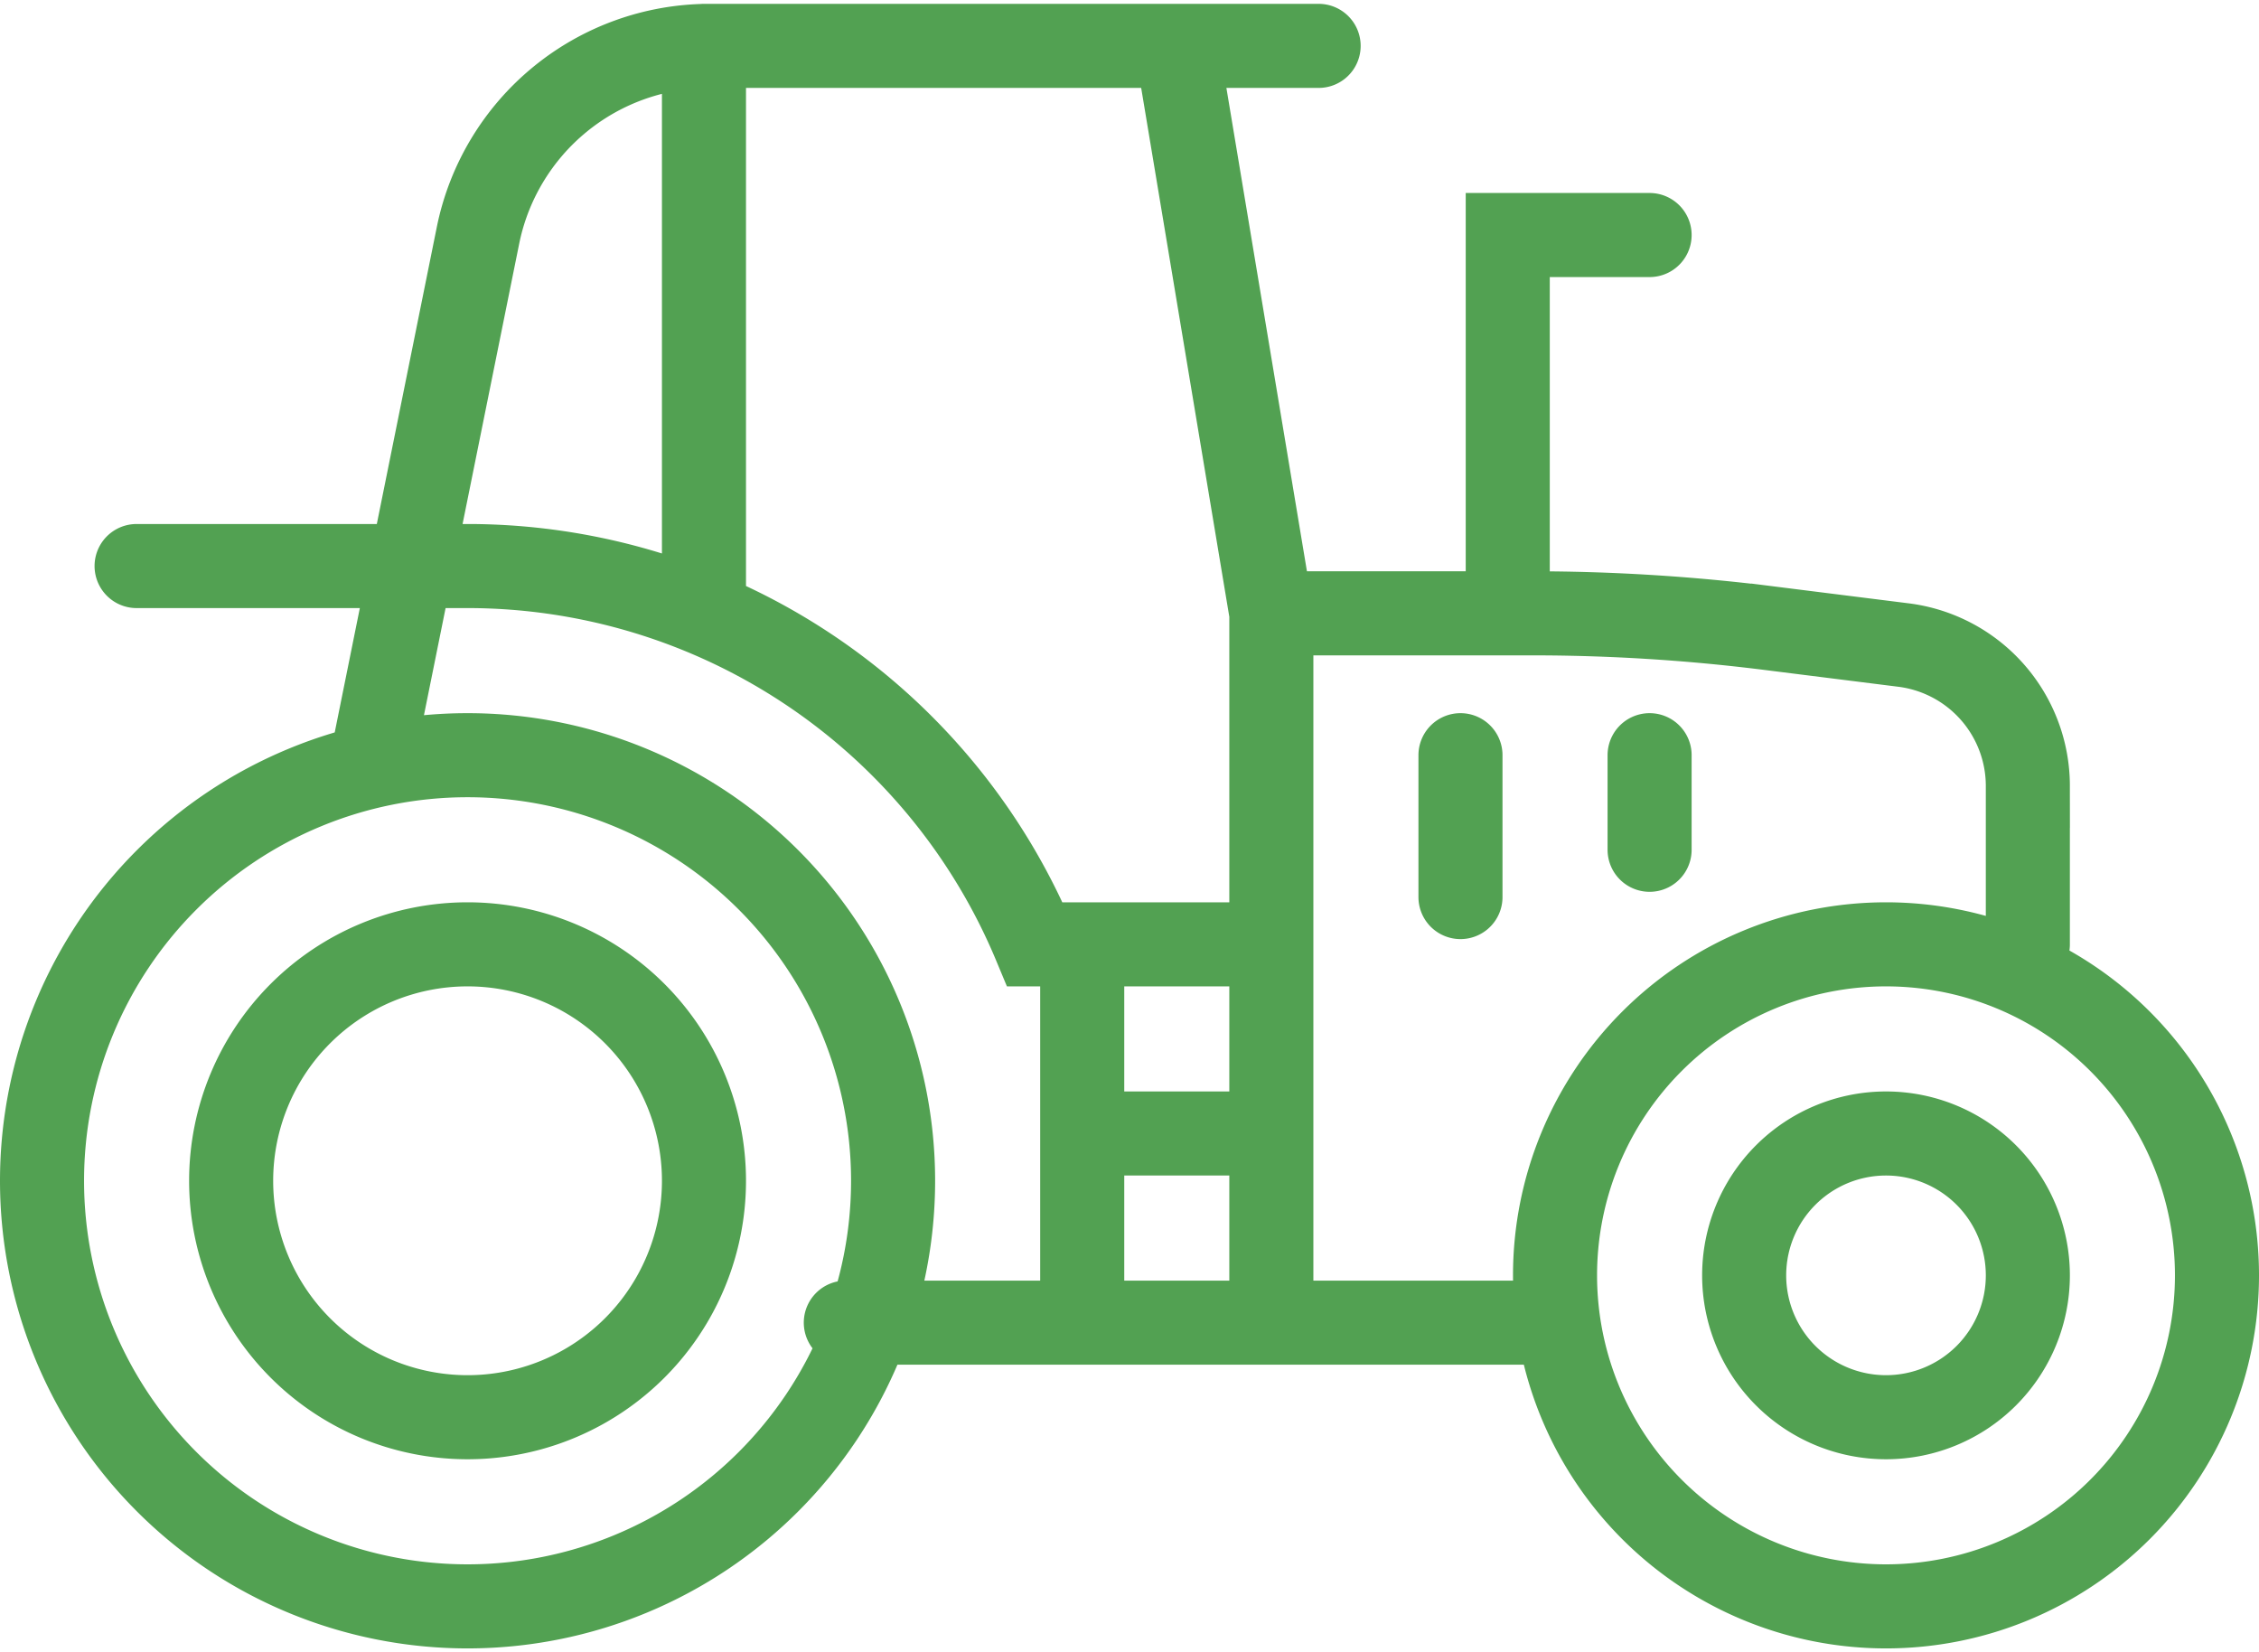 <svg xmlns="http://www.w3.org/2000/svg" data-name="Ebene 1" viewBox="0 0 107.5 78.25" width="107">
  <defs>
    <clipPath id="a">
      <path fill="none" d="M0 0h107.5v78.25H0z"/>
    </clipPath>
  </defs>
  <g clip-path="url(#a)">
    <path fill="none" stroke="#52a152" stroke-linecap="round" stroke-miterlimit="10" stroke-width="4" d="M51.5 53.75h9m-9-9v18m27-27v4.5m-9-4.5v6.75M33.5 29V2m38.25 27V11h6.75M62.75 2h-29a11.25 11.25 0 0 0-11 9l-5 24.75m-11.25-9h15.75a29.26 29.26 0 0 1 27 18H60.5m0 18V29L56 2M40.25 62.75H74m22.5-18v-7.54a6.76 6.76 0 0 0-5.91-6.7l-6.53-.82A90.49 90.49 0 0 0 72.9 29H60.5m36 31.5a6.75 6.75 0 1 0-6.75 6.75 6.75 6.75 0 0 0 6.75-6.75zm-63-4.5a11.25 11.25 0 1 0-11.25 11.25A11.25 11.25 0 0 0 33.5 56zm72 4.5a15.75 15.75 0 1 0-15.75 15.75A15.75 15.75 0 0 0 105.5 60.5zm-63-4.5a20.25 20.25 0 1 0-20.25 20.25A20.25 20.25 0 0 0 42.5 56z"/>
  </g>
</svg>
